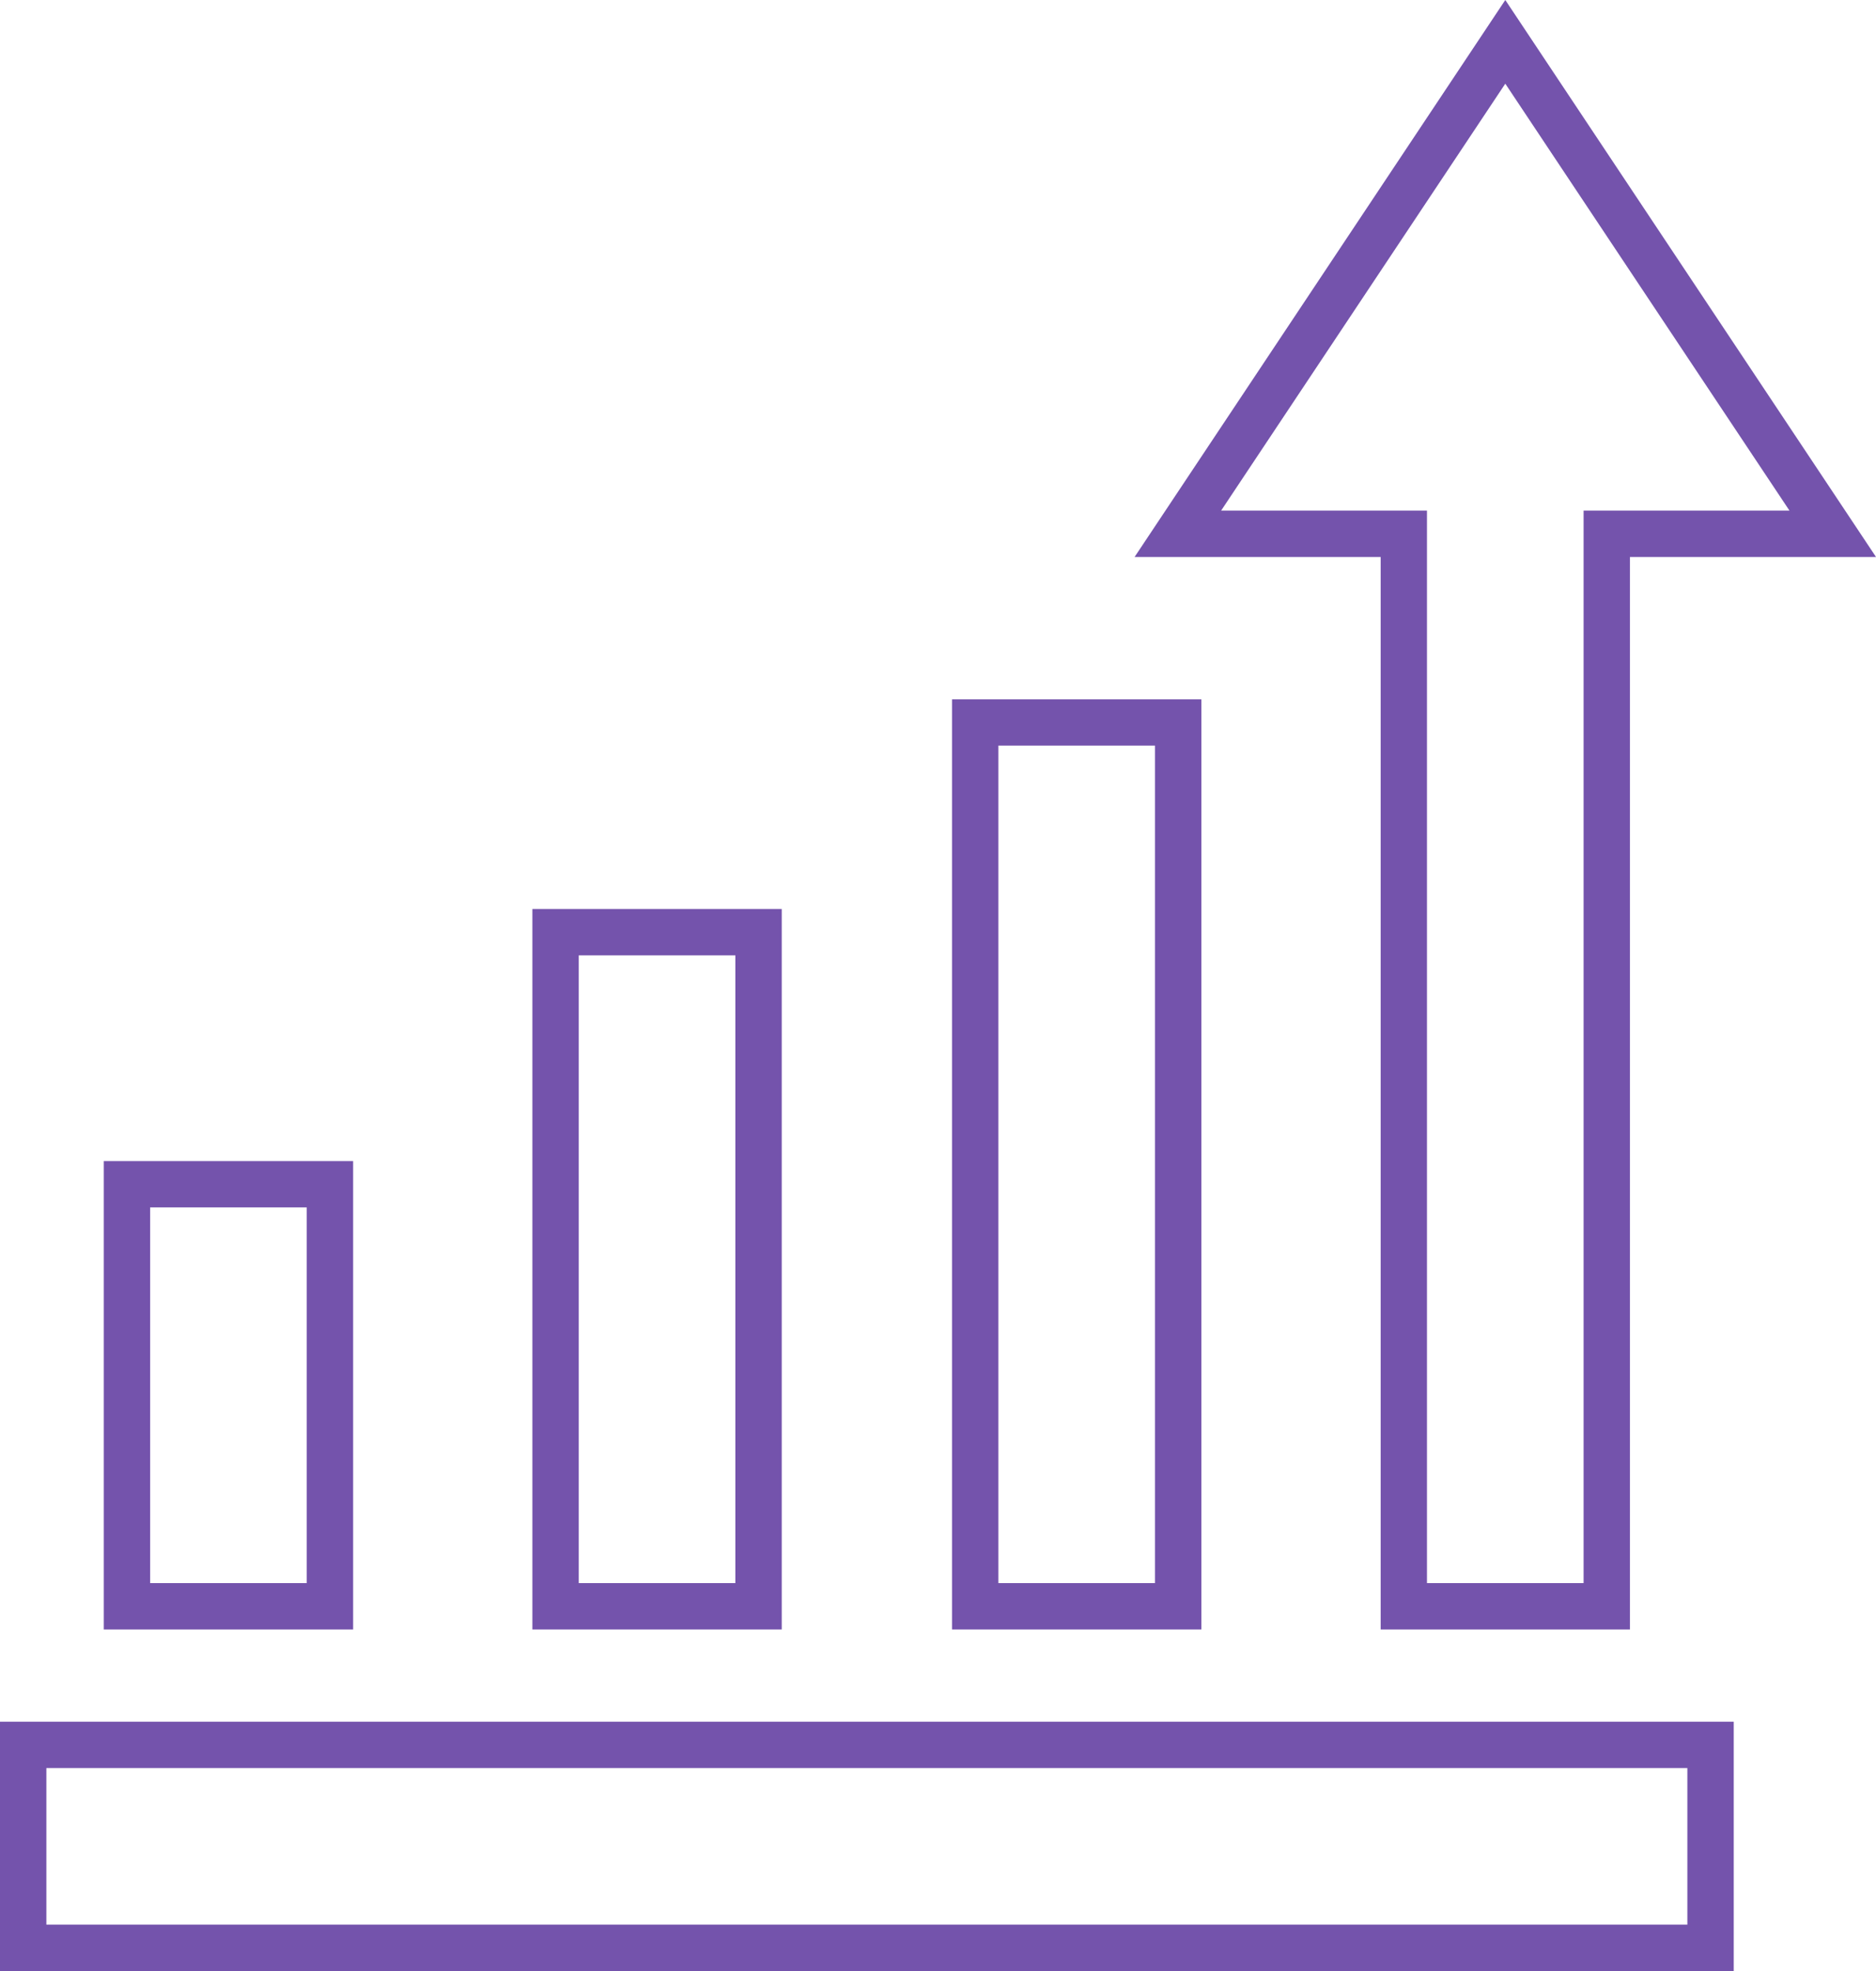 <svg xmlns="http://www.w3.org/2000/svg" width="101.389" height="106.539" viewBox="0 0 101.389 106.539">
  <g id="グループ_5361" data-name="グループ 5361" transform="translate(0 0)">
    <path id="パス_11702" data-name="パス 11702" d="M2.506,132.495H91.194v8.464H2.506ZM0,143.464H93.7V129.988H0Z" transform="translate(0 -36.925)" fill="#7453ac"/>
    <path id="パス_11703" data-name="パス 11703" d="M21.31,112.98H7.834V87.662H21.31Zm-10.97-2.506H18.8V90.168H10.34Z" transform="translate(-2.225 -24.902)" fill="#7453ac"/>
    <path id="パス_11704" data-name="パス 11704" d="M53.665,107.574H40.189V68.631H53.665Zm-10.971-2.506h8.465V71.137H42.694Z" transform="translate(-11.416 -19.496)" fill="#7453ac"/>
    <path id="パス_11705" data-name="パス 11705" d="M85.342,103.076H71.866V52.8H85.342Zm-10.97-2.506h8.465V55.3H74.372Z" transform="translate(-20.414 -14.998)" fill="#7453ac"/>
    <path id="パス_11706" data-name="パス 11706" d="M105.683,4.523,121.041,27.6H109.915V85.572h-8.465V27.6H90.325Zm0-4.523L85.647,30.109h13.3V88.078H112.42V30.109h13.3Z" transform="translate(-24.329 0)" fill="#7453ac"/>
  </g>
</svg>
